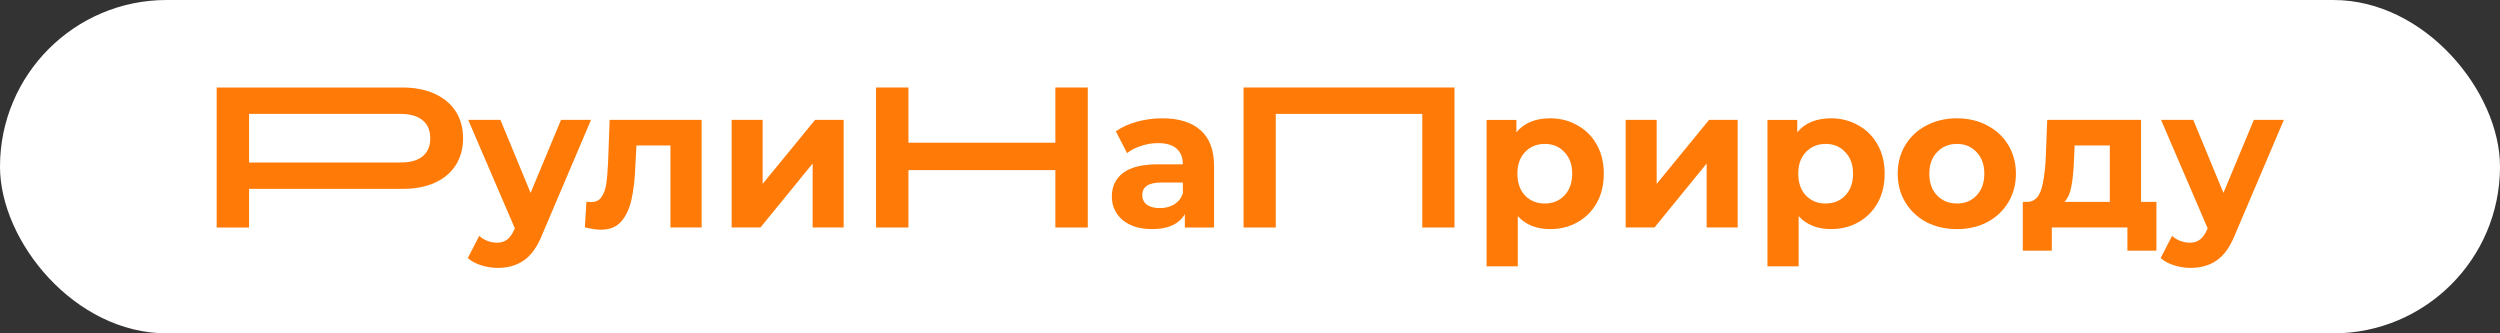 <?xml version="1.0" encoding="UTF-8"?> <svg xmlns="http://www.w3.org/2000/svg" width="600" height="80" viewBox="0 0 600 80" fill="none"><rect x="0" y="0" width="600" height="80" fill="#333333" stroke="none"/><rect width="600" height="80" rx="40" fill="white"></rect><path d="M548.124 28.775L536.46 56.183C535.276 59.159 533.804 61.255 532.044 62.471C530.316 63.687 528.22 64.295 525.756 64.295C524.412 64.295 523.084 64.087 521.772 63.671C520.46 63.255 519.388 62.679 518.556 61.943L521.292 56.615C521.868 57.127 522.524 57.527 523.26 57.815C524.028 58.103 524.78 58.247 525.516 58.247C526.54 58.247 527.372 57.991 528.012 57.479C528.652 56.999 529.228 56.183 529.74 55.031L529.836 54.791L518.652 28.775H526.38L533.628 46.295L540.924 28.775H548.124Z" fill="#FF7A06"></path><path d="M517.54 48.455V60.167H510.58V54.599H492.436V60.167H485.476V48.455H486.532C488.132 48.423 489.236 47.479 489.844 45.623C490.452 43.767 490.836 41.127 490.996 37.703L491.332 28.775H513.844V48.455H517.54ZM497.764 38.231C497.668 40.855 497.46 42.999 497.14 44.663C496.852 46.327 496.292 47.591 495.46 48.455H506.356V34.919H497.908L497.764 38.231Z" fill="#FF7A06"></path><path d="M469.661 54.985C466.941 54.985 464.493 54.425 462.317 53.305C460.173 52.153 458.493 50.569 457.277 48.553C456.061 46.537 455.453 44.249 455.453 41.689C455.453 39.129 456.061 36.841 457.277 34.825C458.493 32.809 460.173 31.241 462.317 30.121C464.493 28.969 466.941 28.393 469.661 28.393C472.381 28.393 474.813 28.969 476.957 30.121C479.101 31.241 480.781 32.809 481.997 34.825C483.213 36.841 483.821 39.129 483.821 41.689C483.821 44.249 483.213 46.537 481.997 48.553C480.781 50.569 479.101 52.153 476.957 53.305C474.813 54.425 472.381 54.985 469.661 54.985ZM469.661 48.841C471.581 48.841 473.149 48.201 474.365 46.921C475.613 45.609 476.237 43.865 476.237 41.689C476.237 39.513 475.613 37.785 474.365 36.505C473.149 35.193 471.581 34.537 469.661 34.537C467.741 34.537 466.157 35.193 464.909 36.505C463.661 37.785 463.037 39.513 463.037 41.689C463.037 43.865 463.661 45.609 464.909 46.921C466.157 48.201 467.741 48.841 469.661 48.841Z" fill="#FF7A06"></path><path d="M439.452 28.393C441.852 28.393 444.028 28.953 445.98 30.073C447.964 31.161 449.516 32.713 450.636 34.729C451.756 36.713 452.316 39.033 452.316 41.689C452.316 44.345 451.756 46.681 450.636 48.697C449.516 50.681 447.964 52.233 445.98 53.353C444.028 54.441 441.852 54.985 439.452 54.985C436.156 54.985 433.564 53.945 431.676 51.865V63.913H424.188V28.777H431.34V31.753C433.196 29.513 435.9 28.393 439.452 28.393ZM438.156 48.841C440.076 48.841 441.644 48.201 442.86 46.921C444.108 45.609 444.732 43.865 444.732 41.689C444.732 39.513 444.108 37.785 442.86 36.505C441.644 35.193 440.076 34.537 438.156 34.537C436.236 34.537 434.652 35.193 433.404 36.505C432.188 37.785 431.58 39.513 431.58 41.689C431.58 43.865 432.188 45.609 433.404 46.921C434.652 48.201 436.236 48.841 438.156 48.841Z" fill="#FF7A06"></path><path d="M390.159 28.775H397.599V44.135L410.175 28.775H417.039V54.599H409.599V39.239L397.071 54.599H390.159V28.775Z" fill="#FF7A06"></path><path d="M372.046 28.393C374.446 28.393 376.622 28.953 378.574 30.073C380.558 31.161 382.11 32.713 383.23 34.729C384.35 36.713 384.91 39.033 384.91 41.689C384.91 44.345 384.35 46.681 383.23 48.697C382.11 50.681 380.558 52.233 378.574 53.353C376.622 54.441 374.446 54.985 372.046 54.985C368.75 54.985 366.158 53.945 364.27 51.865V63.913H356.782V28.777H363.934V31.753C365.79 29.513 368.494 28.393 372.046 28.393ZM370.75 48.841C372.67 48.841 374.238 48.201 375.454 46.921C376.702 45.609 377.326 43.865 377.326 41.689C377.326 39.513 376.702 37.785 375.454 36.505C374.238 35.193 372.67 34.537 370.75 34.537C368.83 34.537 367.246 35.193 365.998 36.505C364.782 37.785 364.174 39.513 364.174 41.689C364.174 43.865 364.782 45.609 365.998 46.921C367.246 48.201 368.83 48.841 370.75 48.841Z" fill="#FF7A06"></path><path d="M349.077 21V54.6H341.349V27.336H306.181V54.6H298.453V21H349.077Z" fill="#FF7A06"></path><path d="M278.941 28.393C282.941 28.393 286.013 29.353 288.157 31.273C290.301 33.161 291.373 36.025 291.373 39.865V54.601H284.365V51.385C282.957 53.785 280.333 54.985 276.493 54.985C274.509 54.985 272.781 54.649 271.309 53.977C269.869 53.305 268.765 52.377 267.997 51.193C267.229 50.009 266.845 48.665 266.845 47.161C266.845 44.761 267.741 42.873 269.533 41.497C271.357 40.121 274.157 39.433 277.933 39.433H283.885C283.885 37.801 283.389 36.553 282.397 35.689C281.405 34.793 279.917 34.345 277.933 34.345C276.557 34.345 275.197 34.569 273.853 35.017C272.541 35.433 271.421 36.009 270.493 36.745L267.805 31.513C269.213 30.521 270.893 29.753 272.845 29.209C274.829 28.665 276.861 28.393 278.941 28.393ZM278.365 49.945C279.645 49.945 280.781 49.657 281.773 49.081C282.765 48.473 283.469 47.593 283.885 46.441V43.801H278.749C275.677 43.801 274.141 44.809 274.141 46.825C274.141 47.785 274.509 48.553 275.245 49.129C276.013 49.673 277.053 49.945 278.365 49.945Z" fill="#FF7A06"></path><path d="M261.066 21V54.6H253.29V40.824H218.026V54.6H210.25V21H218.026V34.248H253.29V21H261.066Z" fill="#FF7A06"></path><path d="M175.596 28.775H183.036V44.135L195.612 28.775H202.476V54.599H195.036V39.239L182.508 54.599H175.596V28.775Z" fill="#FF7A06"></path><path d="M168.395 28.775V54.599H160.907V34.919H152.747L152.507 39.479C152.379 42.871 152.059 45.687 151.547 47.927C151.035 50.167 150.203 51.927 149.051 53.207C147.899 54.487 146.299 55.127 144.251 55.127C143.163 55.127 141.867 54.935 140.363 54.551L140.747 48.407C141.259 48.471 141.627 48.503 141.851 48.503C142.971 48.503 143.803 48.103 144.347 47.303C144.923 46.471 145.307 45.431 145.499 44.183C145.691 42.903 145.835 41.223 145.931 39.143L146.315 28.775H168.395Z" fill="#FF7A06"></path><path d="M141.843 28.775L130.179 56.183C128.995 59.159 127.523 61.255 125.763 62.471C124.035 63.687 121.939 64.295 119.475 64.295C118.131 64.295 116.803 64.087 115.491 63.671C114.179 63.255 113.107 62.679 112.275 61.943L115.011 56.615C115.587 57.127 116.243 57.527 116.979 57.815C117.747 58.103 118.499 58.247 119.235 58.247C120.259 58.247 121.091 57.991 121.731 57.479C122.371 56.999 122.947 56.183 123.459 55.031L123.555 54.791L112.371 28.775H120.099L127.347 46.295L134.643 28.775H141.843Z" fill="#FF7A06"></path><path d="M96.544 21C99.52 21 102.096 21.496 104.272 22.488C106.48 23.48 108.176 24.888 109.36 26.712C110.544 28.536 111.136 30.696 111.136 33.192C111.136 35.656 110.544 37.816 109.36 39.672C108.176 41.496 106.48 42.904 104.272 43.896C102.096 44.856 99.52 45.336 96.544 45.336H59.776V54.6H52V21H96.544ZM96.112 39C98.448 39 100.224 38.504 101.44 37.512C102.656 36.488 103.264 35.048 103.264 33.192C103.264 31.304 102.656 29.864 101.44 28.872C100.224 27.848 98.448 27.336 96.112 27.336H59.776V39H96.112Z" fill="#FF7A06"></path></svg> 